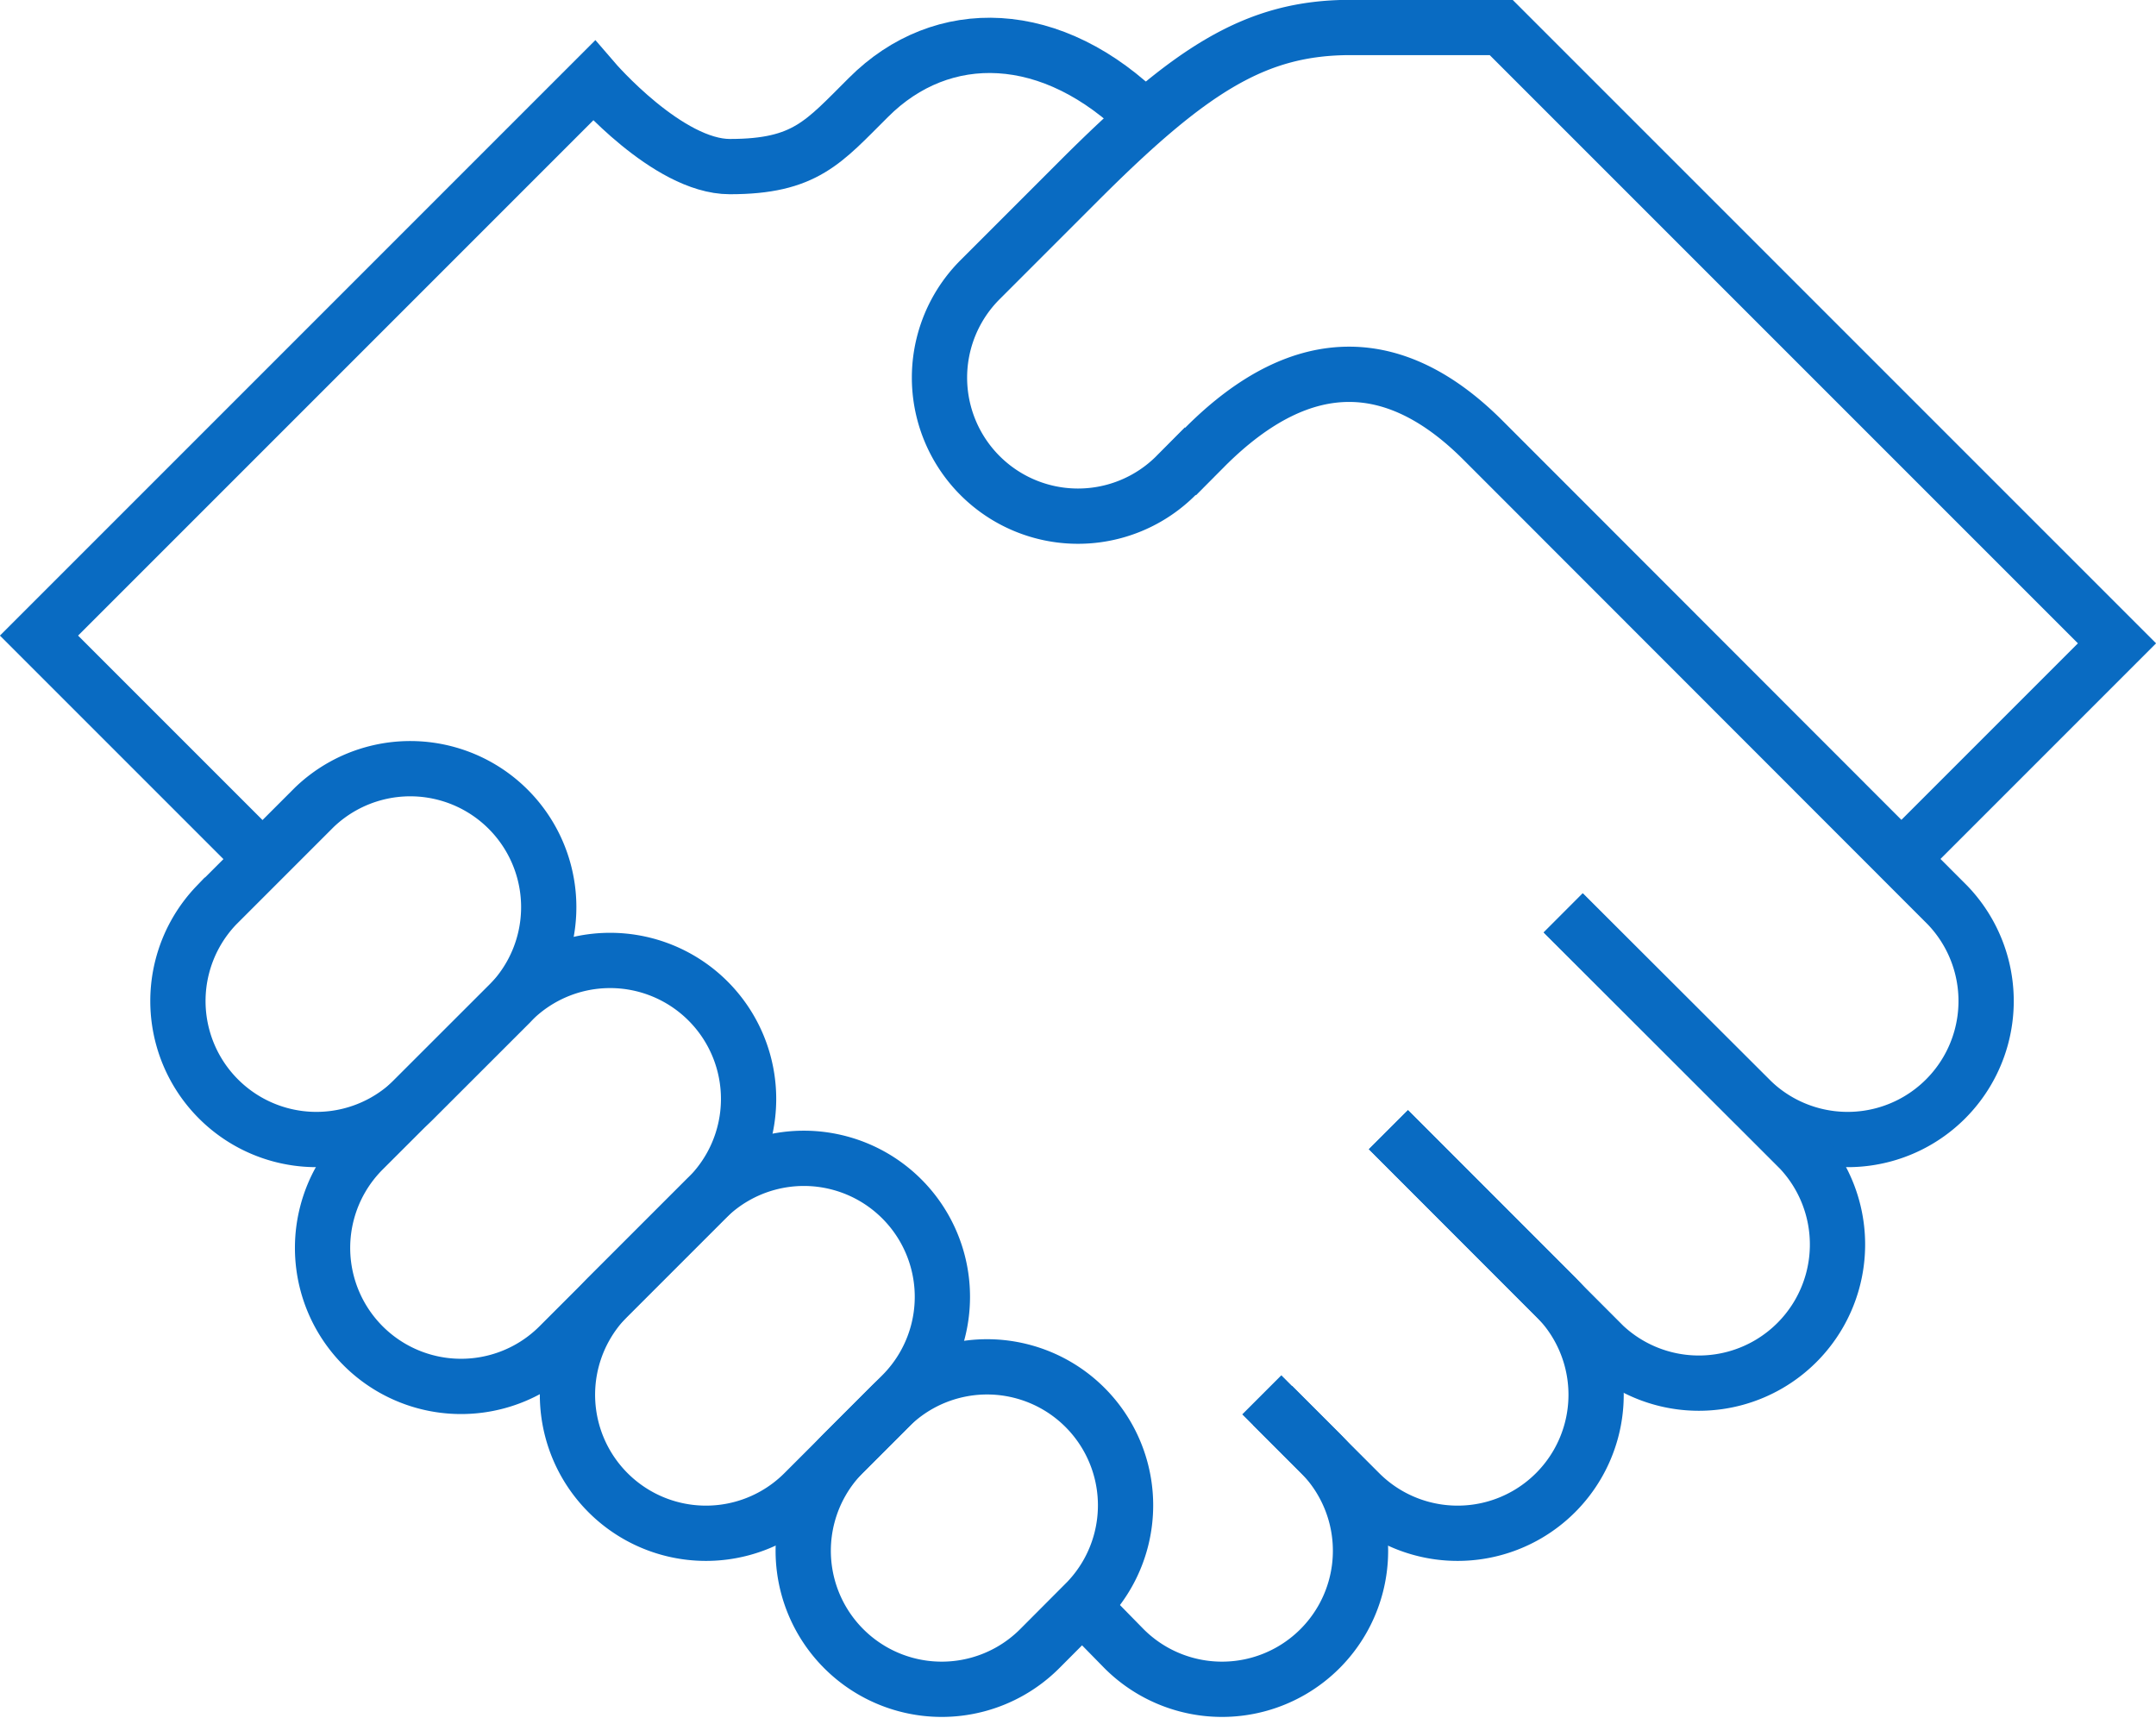 <?xml version="1.0" encoding="UTF-8"?> <svg xmlns="http://www.w3.org/2000/svg" width="136.54" height="108.78" viewBox="0 0 136.54 108.78"><defs><style> .cls-1 { fill: none; stroke: #096bc2; stroke-miterlimit: 10; stroke-width: 3.5px; } </style></defs><g id="レイヤー_2" data-name="レイヤー 2"><g id="決定"><g><path id="layer1" class="cls-1" d="M120.41,54.4l13.66-13.66-39-39H85.54c-6,0-10.11,2.6-17.27,9.77l-6.2,6.2a8.77,8.77,0,0,0,12.4,12.41l1.81-1.82"></path><path id="layer2" class="cls-1" d="M74.5,30.13l1.81-1.82c6.31-6.32,12.22-5.81,17.58-.46l29.45,29.47a8.77,8.77,0,0,1-12.4,12.4L99,57.81"></path><path id="layer2-2" data-name="layer2" class="cls-1" d="M99,57.81l15,15a8.78,8.78,0,0,1-12.41,12.41L87.93,71.54"></path><path id="layer2-3" data-name="layer2" class="cls-1" d="M87.93,71.54,98.51,82.12a8.77,8.77,0,0,1-12.4,12.41l-6.2-6.2"></path><path id="layer2-4" data-name="layer2" class="cls-1" d="M80.59,89l3,3a8.77,8.77,0,0,1-12.4,12.41l-3-3.06"></path><path id="layer2-5" data-name="layer2" class="cls-1" d="M16.62,54.4,2.47,40.25,37.61,5.11s4.68,5.44,8.61,5.44C51,10.55,52.15,9,55,6.17c4.65-4.66,11.66-4.53,17.53,1.35"></path><path id="layer1-2" data-name="layer1" class="cls-1" d="M32.31,63.52a8.77,8.77,0,0,0-12.4-12.4l-6.2,6.2a8.77,8.77,0,0,0,12.4,12.4Z"></path><path id="layer1-3" data-name="layer1" class="cls-1" d="M44.71,75.92a8.77,8.77,0,1,0-12.4-12.4L23,72.82a8.77,8.77,0,1,0,12.4,12.41Z"></path><path id="layer1-4" data-name="layer1" class="cls-1" d="M57.11,88.33a8.77,8.77,0,0,0-12.4-12.41l-6.2,6.2a8.77,8.77,0,0,0,12.4,12.41Z"></path><path id="layer1-5" data-name="layer1" class="cls-1" d="M68.84,101.4A8.77,8.77,0,0,0,56.44,89l-3,3a8.77,8.77,0,0,0,12.4,12.41Z"></path></g></g></g></svg> 